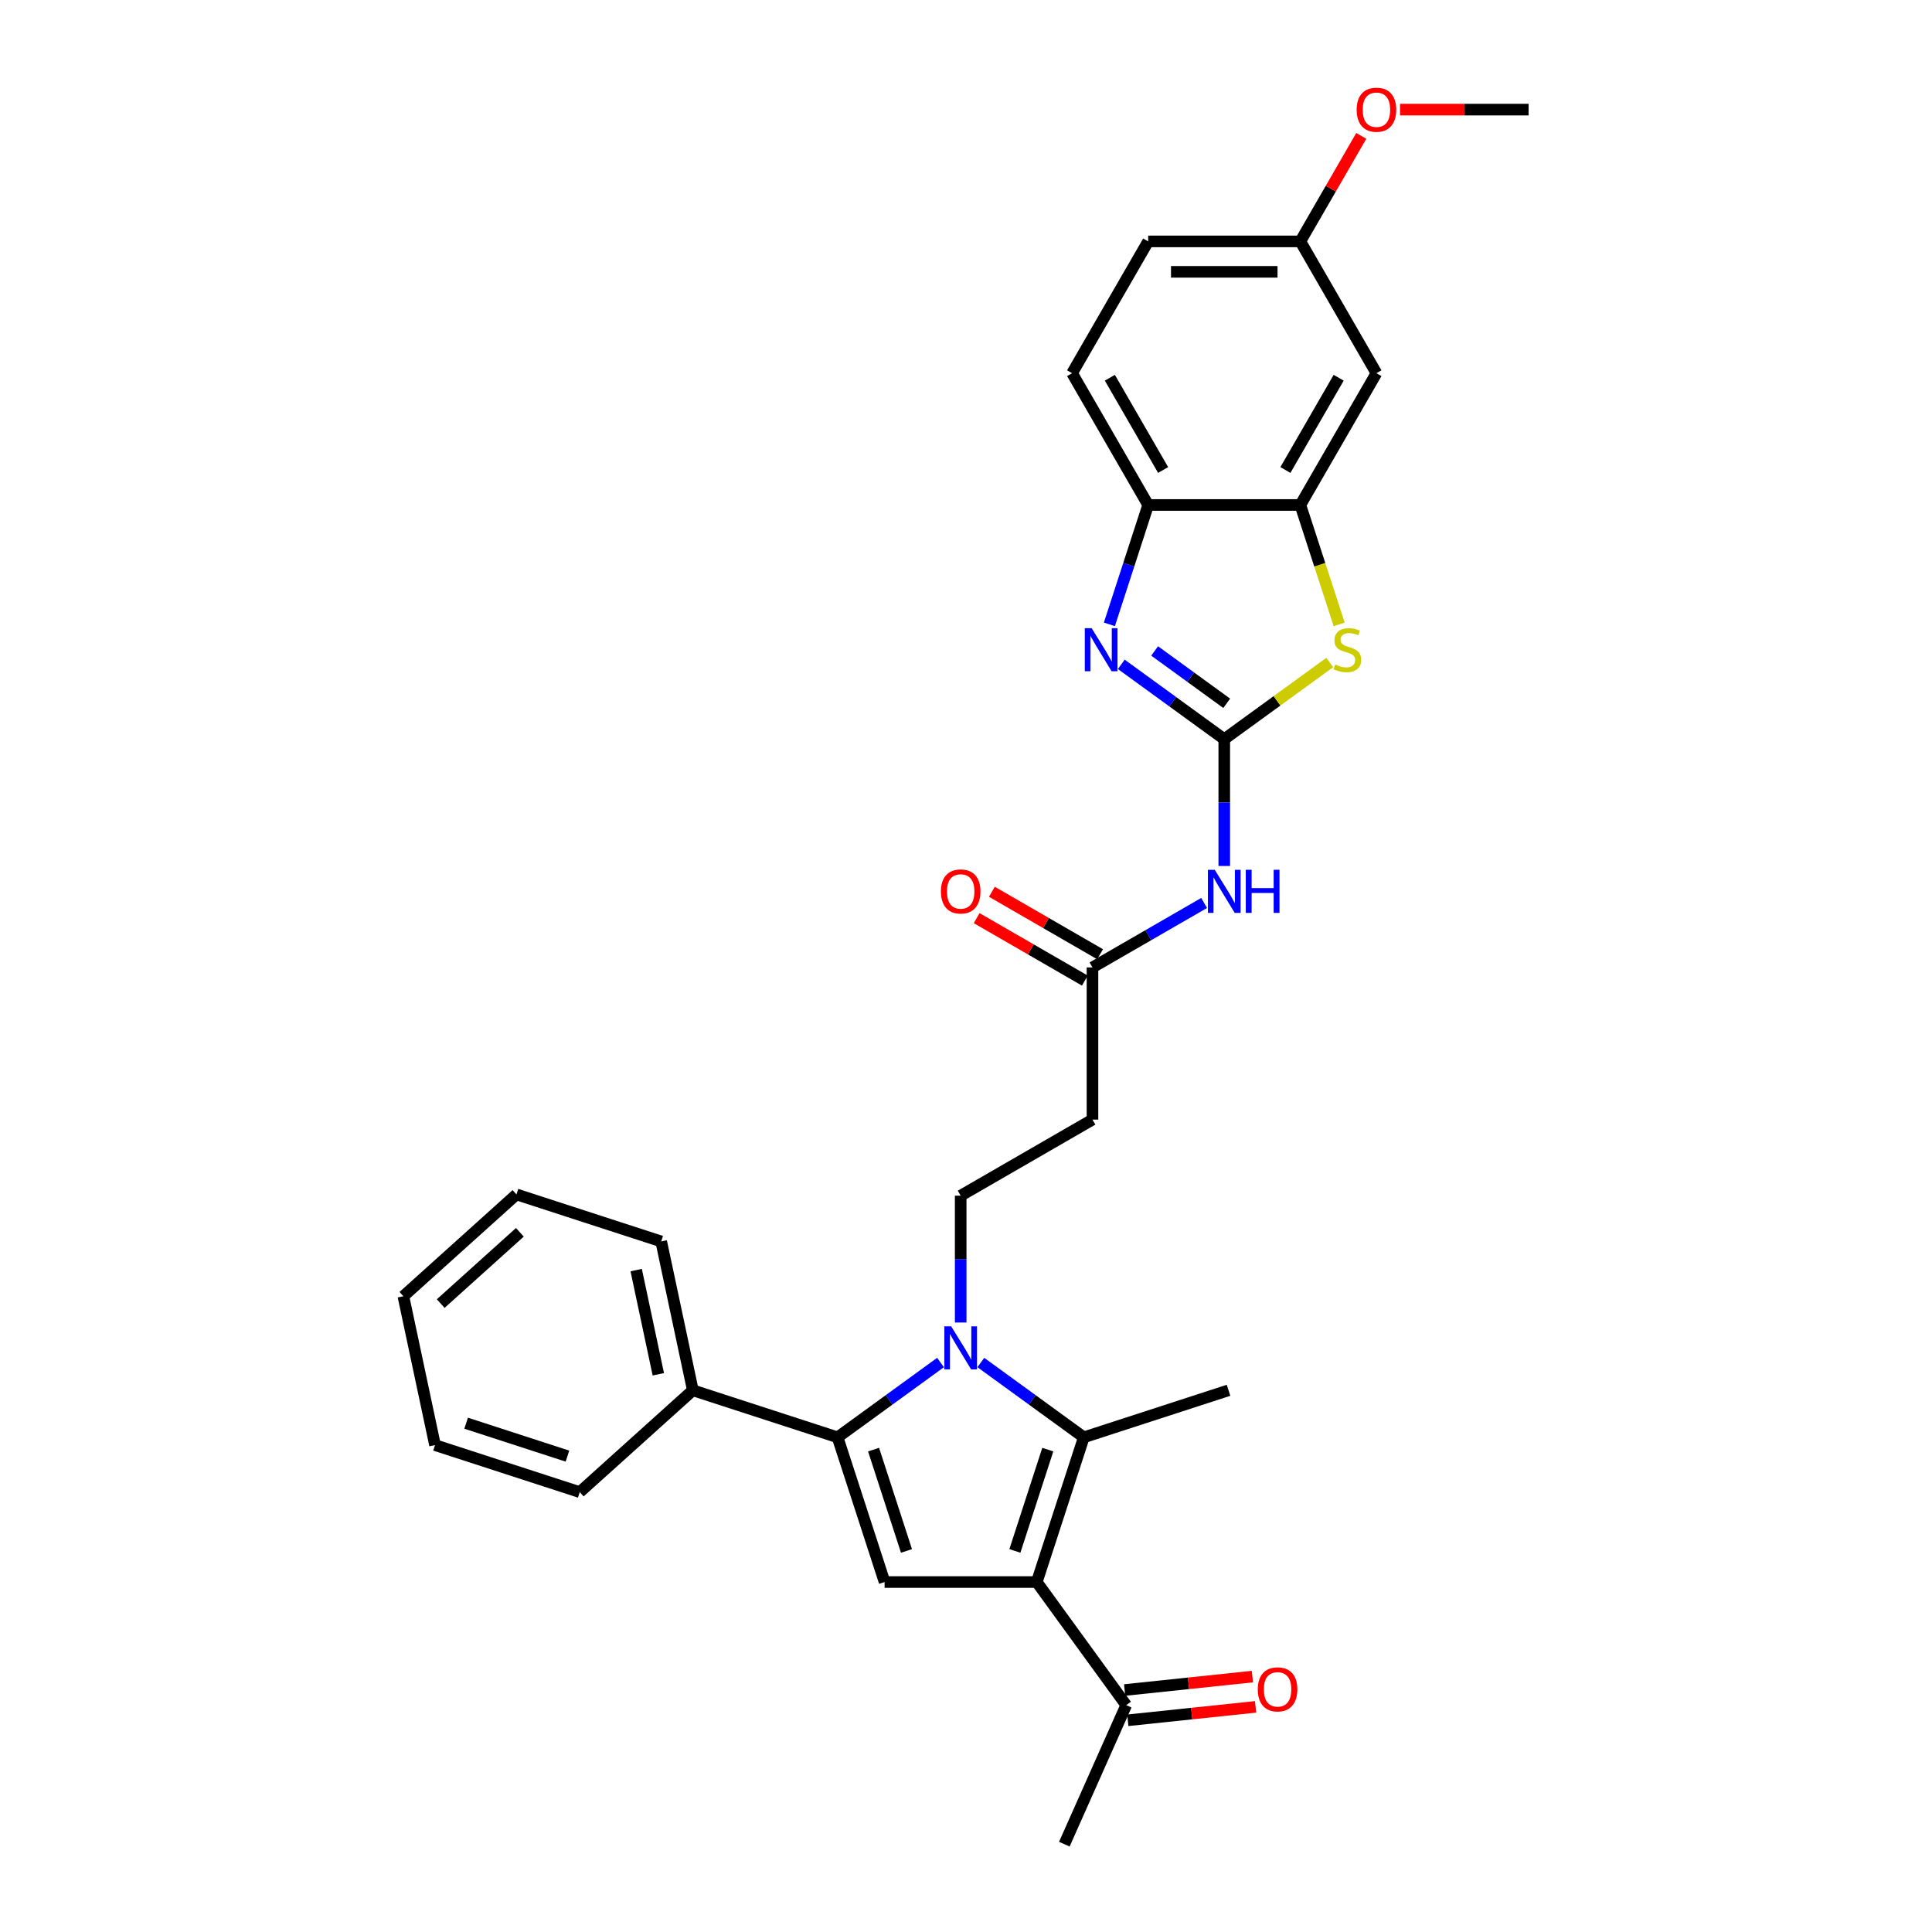 <?xml version='1.0' encoding='iso-8859-1'?>
<svg version='1.1' baseProfile='full'
              xmlns='http://www.w3.org/2000/svg'
                      xmlns:rdkit='http://www.rdkit.org/xml'
                      xmlns:xlink='http://www.w3.org/1999/xlink'
                  xml:space='preserve'
width='1000px' height='1000px' viewBox='0 0 1000 1000'>
<!-- END OF HEADER -->
<rect style='opacity:1.0;fill:#FFFFFF;stroke:none' width='1000' height='1000' x='0' y='0'> </rect>
<path class='bond-2' d='M 486.82,705.231 L 460.172,724.592' style='fill:none;fill-rule:evenodd;stroke:#0000FF;stroke-width:6px;stroke-linecap:butt;stroke-linejoin:miter;stroke-opacity:1' />
<path class='bond-2' d='M 460.172,724.592 L 433.525,743.953' style='fill:none;fill-rule:evenodd;stroke:#000000;stroke-width:6px;stroke-linecap:butt;stroke-linejoin:miter;stroke-opacity:1' />
<path class='bond-3' d='M 507.677,705.231 L 534.325,724.592' style='fill:none;fill-rule:evenodd;stroke:#0000FF;stroke-width:6px;stroke-linecap:butt;stroke-linejoin:miter;stroke-opacity:1' />
<path class='bond-3' d='M 534.325,724.592 L 560.972,743.953' style='fill:none;fill-rule:evenodd;stroke:#000000;stroke-width:6px;stroke-linecap:butt;stroke-linejoin:miter;stroke-opacity:1' />
<path class='bond-10' d='M 497.249,684.532 L 497.249,651.71' style='fill:none;fill-rule:evenodd;stroke:#0000FF;stroke-width:6px;stroke-linecap:butt;stroke-linejoin:miter;stroke-opacity:1' />
<path class='bond-10' d='M 497.249,651.71 L 497.249,618.887' style='fill:none;fill-rule:evenodd;stroke:#000000;stroke-width:6px;stroke-linecap:butt;stroke-linejoin:miter;stroke-opacity:1' />
<path class='bond-0' d='M 536.632,818.864 L 560.972,743.953' style='fill:none;fill-rule:evenodd;stroke:#000000;stroke-width:6px;stroke-linecap:butt;stroke-linejoin:miter;stroke-opacity:1' />
<path class='bond-0' d='M 525.301,802.76 L 542.339,750.321' style='fill:none;fill-rule:evenodd;stroke:#000000;stroke-width:6px;stroke-linecap:butt;stroke-linejoin:miter;stroke-opacity:1' />
<path class='bond-12' d='M 536.632,818.864 L 582.93,882.588' style='fill:none;fill-rule:evenodd;stroke:#000000;stroke-width:6px;stroke-linecap:butt;stroke-linejoin:miter;stroke-opacity:1' />
<path class='bond-30' d='M 536.632,818.864 L 457.865,818.864' style='fill:none;fill-rule:evenodd;stroke:#000000;stroke-width:6px;stroke-linecap:butt;stroke-linejoin:miter;stroke-opacity:1' />
<path class='bond-1' d='M 633.677,382.587 L 633.677,415.409' style='fill:none;fill-rule:evenodd;stroke:#000000;stroke-width:6px;stroke-linecap:butt;stroke-linejoin:miter;stroke-opacity:1' />
<path class='bond-1' d='M 633.677,415.409 L 633.677,448.231' style='fill:none;fill-rule:evenodd;stroke:#0000FF;stroke-width:6px;stroke-linecap:butt;stroke-linejoin:miter;stroke-opacity:1' />
<path class='bond-5' d='M 633.677,382.587 L 607.029,363.226' style='fill:none;fill-rule:evenodd;stroke:#000000;stroke-width:6px;stroke-linecap:butt;stroke-linejoin:miter;stroke-opacity:1' />
<path class='bond-5' d='M 607.029,363.226 L 580.382,343.865' style='fill:none;fill-rule:evenodd;stroke:#0000FF;stroke-width:6px;stroke-linecap:butt;stroke-linejoin:miter;stroke-opacity:1' />
<path class='bond-5' d='M 634.942,364.034 L 616.289,350.481' style='fill:none;fill-rule:evenodd;stroke:#000000;stroke-width:6px;stroke-linecap:butt;stroke-linejoin:miter;stroke-opacity:1' />
<path class='bond-5' d='M 616.289,350.481 L 597.636,336.929' style='fill:none;fill-rule:evenodd;stroke:#0000FF;stroke-width:6px;stroke-linecap:butt;stroke-linejoin:miter;stroke-opacity:1' />
<path class='bond-6' d='M 633.677,382.587 L 660.978,362.751' style='fill:none;fill-rule:evenodd;stroke:#000000;stroke-width:6px;stroke-linecap:butt;stroke-linejoin:miter;stroke-opacity:1' />
<path class='bond-6' d='M 660.978,362.751 L 688.28,342.915' style='fill:none;fill-rule:evenodd;stroke:#CCCC00;stroke-width:6px;stroke-linecap:butt;stroke-linejoin:miter;stroke-opacity:1' />
<path class='bond-4' d='M 433.525,743.953 L 457.865,818.864' style='fill:none;fill-rule:evenodd;stroke:#000000;stroke-width:6px;stroke-linecap:butt;stroke-linejoin:miter;stroke-opacity:1' />
<path class='bond-4' d='M 452.158,750.321 L 469.196,802.76' style='fill:none;fill-rule:evenodd;stroke:#000000;stroke-width:6px;stroke-linecap:butt;stroke-linejoin:miter;stroke-opacity:1' />
<path class='bond-15' d='M 433.525,743.953 L 358.613,719.612' style='fill:none;fill-rule:evenodd;stroke:#000000;stroke-width:6px;stroke-linecap:butt;stroke-linejoin:miter;stroke-opacity:1' />
<path class='bond-20' d='M 560.972,743.953 L 635.884,719.612' style='fill:none;fill-rule:evenodd;stroke:#000000;stroke-width:6px;stroke-linecap:butt;stroke-linejoin:miter;stroke-opacity:1' />
<path class='bond-9' d='M 574.217,323.166 L 584.255,292.271' style='fill:none;fill-rule:evenodd;stroke:#0000FF;stroke-width:6px;stroke-linecap:butt;stroke-linejoin:miter;stroke-opacity:1' />
<path class='bond-9' d='M 584.255,292.271 L 594.293,261.377' style='fill:none;fill-rule:evenodd;stroke:#000000;stroke-width:6px;stroke-linecap:butt;stroke-linejoin:miter;stroke-opacity:1' />
<path class='bond-8' d='M 693.147,323.197 L 683.104,292.287' style='fill:none;fill-rule:evenodd;stroke:#CCCC00;stroke-width:6px;stroke-linecap:butt;stroke-linejoin:miter;stroke-opacity:1' />
<path class='bond-8' d='M 683.104,292.287 L 673.06,261.377' style='fill:none;fill-rule:evenodd;stroke:#000000;stroke-width:6px;stroke-linecap:butt;stroke-linejoin:miter;stroke-opacity:1' />
<path class='bond-7' d='M 623.248,467.375 L 594.355,484.056' style='fill:none;fill-rule:evenodd;stroke:#0000FF;stroke-width:6px;stroke-linecap:butt;stroke-linejoin:miter;stroke-opacity:1' />
<path class='bond-7' d='M 594.355,484.056 L 565.463,500.737' style='fill:none;fill-rule:evenodd;stroke:#000000;stroke-width:6px;stroke-linecap:butt;stroke-linejoin:miter;stroke-opacity:1' />
<path class='bond-14' d='M 673.06,261.377 L 712.444,193.162' style='fill:none;fill-rule:evenodd;stroke:#000000;stroke-width:6px;stroke-linecap:butt;stroke-linejoin:miter;stroke-opacity:1' />
<path class='bond-14' d='M 665.325,243.268 L 692.894,195.518' style='fill:none;fill-rule:evenodd;stroke:#000000;stroke-width:6px;stroke-linecap:butt;stroke-linejoin:miter;stroke-opacity:1' />
<path class='bond-32' d='M 673.06,261.377 L 594.293,261.377' style='fill:none;fill-rule:evenodd;stroke:#000000;stroke-width:6px;stroke-linecap:butt;stroke-linejoin:miter;stroke-opacity:1' />
<path class='bond-18' d='M 594.293,261.377 L 554.91,193.162' style='fill:none;fill-rule:evenodd;stroke:#000000;stroke-width:6px;stroke-linecap:butt;stroke-linejoin:miter;stroke-opacity:1' />
<path class='bond-18' d='M 602.029,243.268 L 574.46,195.518' style='fill:none;fill-rule:evenodd;stroke:#000000;stroke-width:6px;stroke-linecap:butt;stroke-linejoin:miter;stroke-opacity:1' />
<path class='bond-13' d='M 497.249,618.887 L 565.463,579.504' style='fill:none;fill-rule:evenodd;stroke:#000000;stroke-width:6px;stroke-linecap:butt;stroke-linejoin:miter;stroke-opacity:1' />
<path class='bond-11' d='M 565.463,500.737 L 565.463,579.504' style='fill:none;fill-rule:evenodd;stroke:#000000;stroke-width:6px;stroke-linecap:butt;stroke-linejoin:miter;stroke-opacity:1' />
<path class='bond-16' d='M 569.401,493.916 L 541.398,477.748' style='fill:none;fill-rule:evenodd;stroke:#000000;stroke-width:6px;stroke-linecap:butt;stroke-linejoin:miter;stroke-opacity:1' />
<path class='bond-16' d='M 541.398,477.748 L 513.396,461.581' style='fill:none;fill-rule:evenodd;stroke:#FF0000;stroke-width:6px;stroke-linecap:butt;stroke-linejoin:miter;stroke-opacity:1' />
<path class='bond-16' d='M 561.524,507.558 L 533.522,491.391' style='fill:none;fill-rule:evenodd;stroke:#000000;stroke-width:6px;stroke-linecap:butt;stroke-linejoin:miter;stroke-opacity:1' />
<path class='bond-16' d='M 533.522,491.391 L 505.519,475.224' style='fill:none;fill-rule:evenodd;stroke:#FF0000;stroke-width:6px;stroke-linecap:butt;stroke-linejoin:miter;stroke-opacity:1' />
<path class='bond-17' d='M 583.753,890.422 L 616.817,886.947' style='fill:none;fill-rule:evenodd;stroke:#000000;stroke-width:6px;stroke-linecap:butt;stroke-linejoin:miter;stroke-opacity:1' />
<path class='bond-17' d='M 616.817,886.947 L 649.88,883.472' style='fill:none;fill-rule:evenodd;stroke:#FF0000;stroke-width:6px;stroke-linecap:butt;stroke-linejoin:miter;stroke-opacity:1' />
<path class='bond-17' d='M 582.107,874.755 L 615.17,871.28' style='fill:none;fill-rule:evenodd;stroke:#000000;stroke-width:6px;stroke-linecap:butt;stroke-linejoin:miter;stroke-opacity:1' />
<path class='bond-17' d='M 615.17,871.28 L 648.233,867.804' style='fill:none;fill-rule:evenodd;stroke:#FF0000;stroke-width:6px;stroke-linecap:butt;stroke-linejoin:miter;stroke-opacity:1' />
<path class='bond-23' d='M 582.93,882.588 L 550.893,954.545' style='fill:none;fill-rule:evenodd;stroke:#000000;stroke-width:6px;stroke-linecap:butt;stroke-linejoin:miter;stroke-opacity:1' />
<path class='bond-19' d='M 712.444,193.162 L 673.06,124.948' style='fill:none;fill-rule:evenodd;stroke:#000000;stroke-width:6px;stroke-linecap:butt;stroke-linejoin:miter;stroke-opacity:1' />
<path class='bond-24' d='M 358.613,719.612 L 342.236,642.566' style='fill:none;fill-rule:evenodd;stroke:#000000;stroke-width:6px;stroke-linecap:butt;stroke-linejoin:miter;stroke-opacity:1' />
<path class='bond-24' d='M 340.747,711.331 L 329.284,657.399' style='fill:none;fill-rule:evenodd;stroke:#000000;stroke-width:6px;stroke-linecap:butt;stroke-linejoin:miter;stroke-opacity:1' />
<path class='bond-25' d='M 358.613,719.612 L 300.078,772.318' style='fill:none;fill-rule:evenodd;stroke:#000000;stroke-width:6px;stroke-linecap:butt;stroke-linejoin:miter;stroke-opacity:1' />
<path class='bond-21' d='M 554.91,193.162 L 594.293,124.948' style='fill:none;fill-rule:evenodd;stroke:#000000;stroke-width:6px;stroke-linecap:butt;stroke-linejoin:miter;stroke-opacity:1' />
<path class='bond-22' d='M 673.06,124.948 L 688.828,97.639' style='fill:none;fill-rule:evenodd;stroke:#000000;stroke-width:6px;stroke-linecap:butt;stroke-linejoin:miter;stroke-opacity:1' />
<path class='bond-22' d='M 688.828,97.639 L 704.595,70.329' style='fill:none;fill-rule:evenodd;stroke:#FF0000;stroke-width:6px;stroke-linecap:butt;stroke-linejoin:miter;stroke-opacity:1' />
<path class='bond-33' d='M 673.06,124.948 L 594.293,124.948' style='fill:none;fill-rule:evenodd;stroke:#000000;stroke-width:6px;stroke-linecap:butt;stroke-linejoin:miter;stroke-opacity:1' />
<path class='bond-33' d='M 661.245,140.702 L 606.108,140.702' style='fill:none;fill-rule:evenodd;stroke:#000000;stroke-width:6px;stroke-linecap:butt;stroke-linejoin:miter;stroke-opacity:1' />
<path class='bond-26' d='M 724.653,56.734 L 757.932,56.734' style='fill:none;fill-rule:evenodd;stroke:#FF0000;stroke-width:6px;stroke-linecap:butt;stroke-linejoin:miter;stroke-opacity:1' />
<path class='bond-26' d='M 757.932,56.734 L 791.211,56.734' style='fill:none;fill-rule:evenodd;stroke:#000000;stroke-width:6px;stroke-linecap:butt;stroke-linejoin:miter;stroke-opacity:1' />
<path class='bond-27' d='M 342.236,642.566 L 267.324,618.226' style='fill:none;fill-rule:evenodd;stroke:#000000;stroke-width:6px;stroke-linecap:butt;stroke-linejoin:miter;stroke-opacity:1' />
<path class='bond-28' d='M 300.078,772.318 L 225.166,747.977' style='fill:none;fill-rule:evenodd;stroke:#000000;stroke-width:6px;stroke-linecap:butt;stroke-linejoin:miter;stroke-opacity:1' />
<path class='bond-28' d='M 293.709,753.684 L 241.271,736.646' style='fill:none;fill-rule:evenodd;stroke:#000000;stroke-width:6px;stroke-linecap:butt;stroke-linejoin:miter;stroke-opacity:1' />
<path class='bond-31' d='M 267.324,618.226 L 208.789,670.932' style='fill:none;fill-rule:evenodd;stroke:#000000;stroke-width:6px;stroke-linecap:butt;stroke-linejoin:miter;stroke-opacity:1' />
<path class='bond-31' d='M 269.085,637.839 L 228.11,674.733' style='fill:none;fill-rule:evenodd;stroke:#000000;stroke-width:6px;stroke-linecap:butt;stroke-linejoin:miter;stroke-opacity:1' />
<path class='bond-29' d='M 225.166,747.977 L 208.789,670.932' style='fill:none;fill-rule:evenodd;stroke:#000000;stroke-width:6px;stroke-linecap:butt;stroke-linejoin:miter;stroke-opacity:1' />
<path  class='atom-0' d='M 492.318 686.501
L 499.627 698.316
Q 500.352 699.482, 501.518 701.593
Q 502.683 703.704, 502.746 703.83
L 502.746 686.501
L 505.708 686.501
L 505.708 708.808
L 502.652 708.808
L 494.807 695.89
Q 493.893 694.378, 492.916 692.645
Q 491.971 690.912, 491.688 690.376
L 491.688 708.808
L 488.789 708.808
L 488.789 686.501
L 492.318 686.501
' fill='#0000FF'/>
<path  class='atom-6' d='M 565.022 325.135
L 572.332 336.95
Q 573.057 338.116, 574.222 340.227
Q 575.388 342.338, 575.451 342.464
L 575.451 325.135
L 578.413 325.135
L 578.413 347.442
L 575.357 347.442
L 567.511 334.524
Q 566.598 333.012, 565.621 331.279
Q 564.676 329.546, 564.392 329.01
L 564.392 347.442
L 561.494 347.442
L 561.494 325.135
L 565.022 325.135
' fill='#0000FF'/>
<path  class='atom-7' d='M 691.099 343.945
Q 691.351 344.039, 692.391 344.48
Q 693.431 344.921, 694.565 345.205
Q 695.731 345.457, 696.865 345.457
Q 698.976 345.457, 700.205 344.449
Q 701.434 343.409, 701.434 341.613
Q 701.434 340.384, 700.803 339.628
Q 700.205 338.872, 699.26 338.462
Q 698.314 338.053, 696.739 337.58
Q 694.754 336.982, 693.557 336.414
Q 692.391 335.847, 691.54 334.65
Q 690.721 333.453, 690.721 331.436
Q 690.721 328.632, 692.612 326.899
Q 694.534 325.167, 698.314 325.167
Q 700.898 325.167, 703.828 326.395
L 703.103 328.821
Q 700.425 327.719, 698.409 327.719
Q 696.235 327.719, 695.038 328.632
Q 693.84 329.515, 693.872 331.058
Q 693.872 332.256, 694.471 332.98
Q 695.101 333.705, 695.983 334.114
Q 696.897 334.524, 698.409 334.997
Q 700.425 335.627, 701.623 336.257
Q 702.82 336.887, 703.671 338.179
Q 704.553 339.439, 704.553 341.613
Q 704.553 344.701, 702.473 346.371
Q 700.425 348.009, 696.991 348.009
Q 695.006 348.009, 693.494 347.568
Q 692.013 347.158, 690.249 346.434
L 691.099 343.945
' fill='#CCCC00'/>
<path  class='atom-8' d='M 628.746 450.2
L 636.056 462.015
Q 636.78 463.181, 637.946 465.292
Q 639.112 467.403, 639.175 467.529
L 639.175 450.2
L 642.136 450.2
L 642.136 472.507
L 639.08 472.507
L 631.235 459.589
Q 630.321 458.077, 629.345 456.344
Q 628.4 454.611, 628.116 454.075
L 628.116 472.507
L 625.217 472.507
L 625.217 450.2
L 628.746 450.2
' fill='#0000FF'/>
<path  class='atom-8' d='M 644.815 450.2
L 647.839 450.2
L 647.839 459.684
L 659.245 459.684
L 659.245 450.2
L 662.269 450.2
L 662.269 472.507
L 659.245 472.507
L 659.245 462.204
L 647.839 462.204
L 647.839 472.507
L 644.815 472.507
L 644.815 450.2
' fill='#0000FF'/>
<path  class='atom-17' d='M 487.009 461.417
Q 487.009 456.06, 489.655 453.067
Q 492.302 450.074, 497.249 450.074
Q 502.195 450.074, 504.842 453.067
Q 507.488 456.06, 507.488 461.417
Q 507.488 466.836, 504.81 469.923
Q 502.132 472.98, 497.249 472.98
Q 492.333 472.98, 489.655 469.923
Q 487.009 466.867, 487.009 461.417
M 497.249 470.459
Q 500.651 470.459, 502.479 468.19
Q 504.338 465.89, 504.338 461.417
Q 504.338 457.037, 502.479 454.832
Q 500.651 452.595, 497.249 452.595
Q 493.846 452.595, 491.987 454.8
Q 490.159 457.006, 490.159 461.417
Q 490.159 465.922, 491.987 468.19
Q 493.846 470.459, 497.249 470.459
' fill='#FF0000'/>
<path  class='atom-18' d='M 651.026 874.418
Q 651.026 869.062, 653.672 866.069
Q 656.319 863.075, 661.266 863.075
Q 666.212 863.075, 668.859 866.069
Q 671.505 869.062, 671.505 874.418
Q 671.505 879.837, 668.827 882.925
Q 666.149 885.981, 661.266 885.981
Q 656.35 885.981, 653.672 882.925
Q 651.026 879.869, 651.026 874.418
M 661.266 883.46
Q 664.668 883.46, 666.496 881.192
Q 668.355 878.892, 668.355 874.418
Q 668.355 870.038, 666.496 867.833
Q 664.668 865.596, 661.266 865.596
Q 657.863 865.596, 656.004 867.801
Q 654.177 870.007, 654.177 874.418
Q 654.177 878.923, 656.004 881.192
Q 657.863 883.46, 661.266 883.46
' fill='#FF0000'/>
<path  class='atom-23' d='M 702.204 56.797
Q 702.204 51.441, 704.851 48.448
Q 707.497 45.455, 712.444 45.455
Q 717.39 45.455, 720.037 48.448
Q 722.684 51.441, 722.684 56.797
Q 722.684 62.216, 720.006 65.304
Q 717.327 68.36, 712.444 68.36
Q 707.529 68.36, 704.851 65.304
Q 702.204 62.248, 702.204 56.797
M 712.444 65.839
Q 715.847 65.839, 717.674 63.571
Q 719.533 61.271, 719.533 56.797
Q 719.533 52.417, 717.674 50.212
Q 715.847 47.975, 712.444 47.975
Q 709.041 47.975, 707.182 50.181
Q 705.355 52.386, 705.355 56.797
Q 705.355 61.303, 707.182 63.571
Q 709.041 65.839, 712.444 65.839
' fill='#FF0000'/>
</svg>
